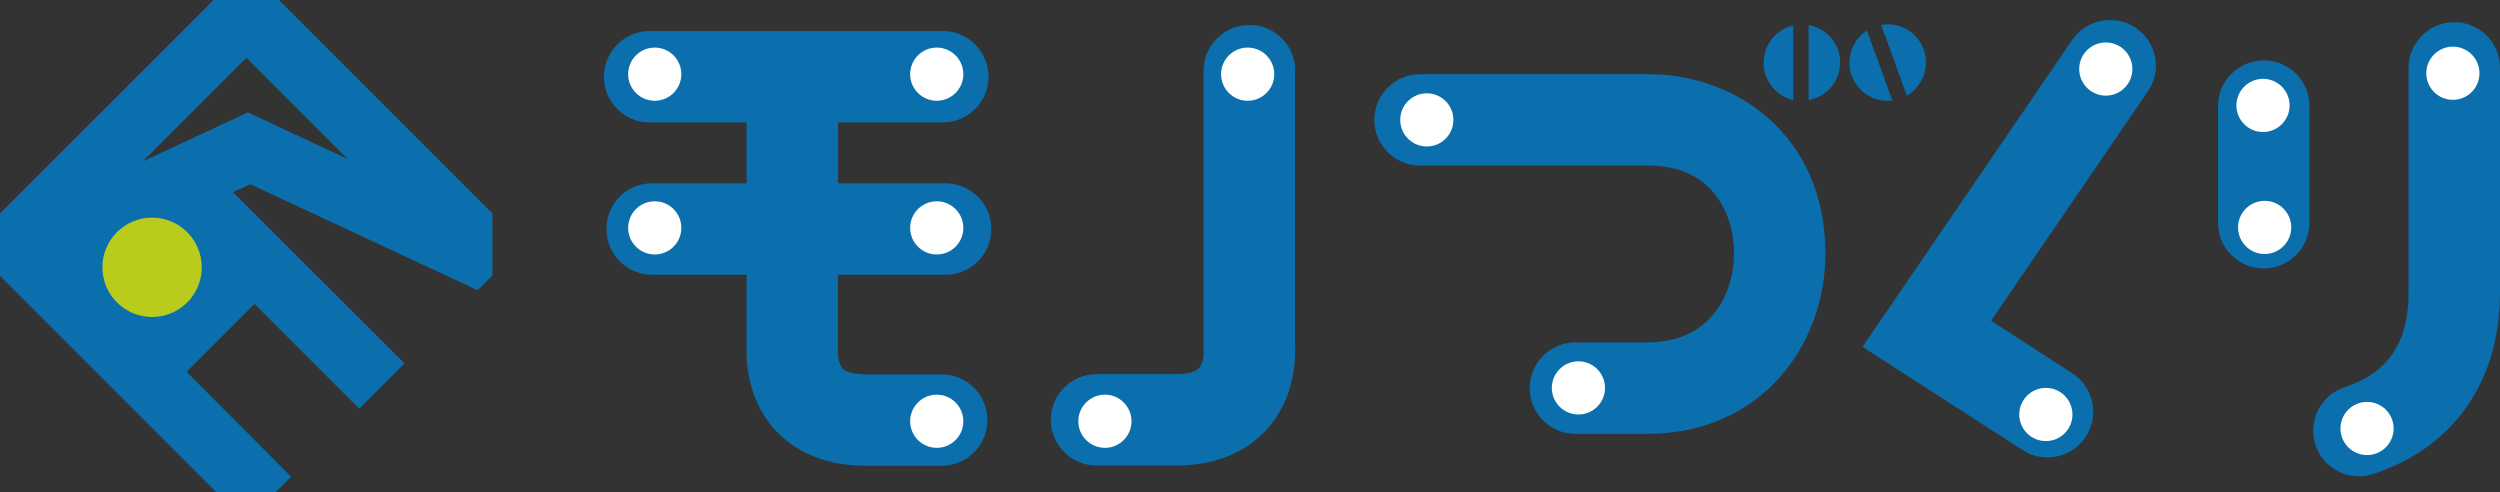 <?xml version="1.0" encoding="UTF-8"?> <svg xmlns="http://www.w3.org/2000/svg" xmlns:xlink="http://www.w3.org/1999/xlink" version="1.1" id="レイヤー_1" x="0px" y="0px" width="107.18px" height="21.11px" viewBox="0 0 107.18 21.11" xml:space="preserve"><rect x="0" y="0" width="107.18" height="21.11" fill="#333333" stroke="none"/> <g> <g> <path fill="#0A6FAC" d="M12.5,0.54L11.96,0H9.15L8.62,0.54L0.6,8.55L0,9.15v2.68l9.28,9.28h2.53l0.67-0.67L8,15.94l2.91-2.91 l4.49,4.49l1.94-1.94L9.99,8.24l0.74-0.34l9.72,4.53l0.02-0.04l0.03,0.03l0.61-0.61V9.15L12.5,0.54z M10.63,4.82L10.63,4.82 L10.63,4.82l-0.01,0l0,0l-4.5,2.1l4.44-4.44l4.33,4.33L10.63,4.82z"></path> <circle fill="#B9CC1E" cx="6.52" cy="11.46" r="2.13"></circle> </g> <g> <g> <path fill="#0A6FAC" d="M76.88,1.09c-0.73,0.17-1.27,0.82-1.27,1.6s0.54,1.43,1.27,1.6V1.09z"></path> <path fill="#0A6FAC" d="M77.54,1.07v3.22c0.77-0.14,1.35-0.8,1.35-1.61S78.31,1.21,77.54,1.07z"></path> </g> <g> <path fill="#0A6FAC" d="M80.04,1.31c-0.63,0.41-0.92,1.2-0.65,1.94c0.27,0.73,1,1.16,1.74,1.06L80.04,1.31z"></path> <path fill="#0A6FAC" d="M80.65,1.07l1.1,3.03c0.67-0.39,1-1.22,0.72-1.98C82.2,1.36,81.42,0.93,80.65,1.07z"></path> </g> <g> <path fill="#0A6FAC" d="M40.54,11.78c1.08,0,1.96-0.88,1.96-1.96s-0.88-1.96-1.96-1.96h-4.61l0-2.61h4.49 c1.08,0,1.96-0.88,1.96-1.96s-0.88-1.96-1.96-1.96H27.85c-1.08,0-1.96,0.88-1.96,1.96s0.88,1.96,1.96,1.96h4.16v2.61h-4.05 C26.87,7.85,26,8.73,26,9.82s0.88,1.96,1.96,1.96h4.05v3.01c-0.03,0.53-0.03,2.26,1.2,3.62c0.64,0.71,1.84,1.56,3.91,1.56h3.25 c1.08,0,1.96-0.88,1.96-1.96c0-1.08-0.88-1.96-1.96-1.96h-3.25c-0.48,0-0.84-0.09-0.99-0.25c-0.17-0.18-0.22-0.57-0.21-0.75 l0-3.27H40.54z"></path> <path fill="#0A6FAC" d="M55.53,3.03c0-1.08-0.88-1.96-1.96-1.96S51.6,1.95,51.6,3.03v11.83l-0.01,0.06l0.02,0.12 c0.01,0.17-0.04,0.56-0.21,0.75c-0.15,0.16-0.51,0.25-0.99,0.25h-3.4c-1.08,0-1.96,0.88-1.96,1.96c0,1.08,0.88,1.96,1.96,1.96 h3.4c2.07,0,3.27-0.85,3.91-1.56c1.23-1.37,1.23-3.1,1.2-3.62V3.03z"></path> <path fill="#0A6FAC" d="M70.68,3.18h-9.8c-1.08,0-1.96,0.88-1.96,1.96S59.8,7.1,60.89,7.1h9.8c2.69,0,3.65,2.03,3.65,3.76 c0,1.02-0.34,2-0.94,2.68c-0.66,0.76-1.61,1.14-2.81,1.14h-3.05c-1.08,0-1.96,0.88-1.96,1.96s0.88,1.96,1.96,1.96h3.05 c2.97,0,4.77-1.35,5.76-2.48c1.23-1.41,1.91-3.28,1.91-5.27C78.25,5.82,74.45,3.18,70.68,3.18z"></path> <path fill="#0A6FAC" d="M91.57,1.2c-0.89-0.61-2.12-0.38-2.73,0.51l-8.99,13.16l6.87,4.43c0.33,0.21,0.7,0.31,1.06,0.31 c0.64,0,1.28-0.32,1.65-0.9c0.59-0.91,0.32-2.12-0.59-2.71l-3.48-2.25l6.72-9.83C92.7,3.03,92.47,1.81,91.57,1.2z"></path> <path fill="#0A6FAC" d="M97.05,2.59c-1.08,0-1.96,0.88-1.96,1.96v5c0,1.08,0.88,1.96,1.96,1.96s1.96-0.88,1.96-1.96v-5 C99.02,3.47,98.14,2.59,97.05,2.59z"></path> <path fill="#0A6FAC" d="M105.22,0.95c-1.08,0-1.96,0.88-1.96,1.96v9.62c0,2.16-0.87,3.45-2.74,4.07 c-1.03,0.34-1.59,1.45-1.25,2.47c0.27,0.83,1.04,1.35,1.86,1.35c0.2,0,0.41-0.03,0.61-0.1c3.46-1.13,5.44-3.97,5.44-7.79V2.91 C107.18,1.82,106.3,0.95,105.22,0.95z"></path> </g> <circle fill="#FFFFFF" cx="28.07" cy="3.18" r="1.14"></circle> <circle fill="#FFFFFF" cx="40.16" cy="3.18" r="1.14"></circle> <circle fill="#FFFFFF" cx="28.07" cy="9.77" r="1.14"></circle> <circle fill="#FFFFFF" cx="40.16" cy="9.77" r="1.14"></circle> <circle fill="#FFFFFF" cx="53.49" cy="3.18" r="1.14"></circle> <circle fill="#FFFFFF" cx="61.17" cy="5.14" r="1.14"></circle> <circle fill="#FFFFFF" cx="90.28" cy="2.96" r="1.14"></circle> <circle fill="#FFFFFF" cx="97.02" cy="4.52" r="1.14"></circle> <circle fill="#FFFFFF" cx="105.16" cy="3.14" r="1.14"></circle> <circle fill="#FFFFFF" cx="101.48" cy="18.37" r="1.14"></circle> <circle fill="#FFFFFF" cx="97.09" cy="9.75" r="1.14"></circle> <circle fill="#FFFFFF" cx="87.71" cy="17.77" r="1.14"></circle> <circle fill="#FFFFFF" cx="67.67" cy="16.63" r="1.14"></circle> <circle fill="#FFFFFF" cx="40.16" cy="18.06" r="1.14"></circle> <circle fill="#FFFFFF" cx="47.37" cy="18.06" r="1.14"></circle> </g> </g> </svg> 